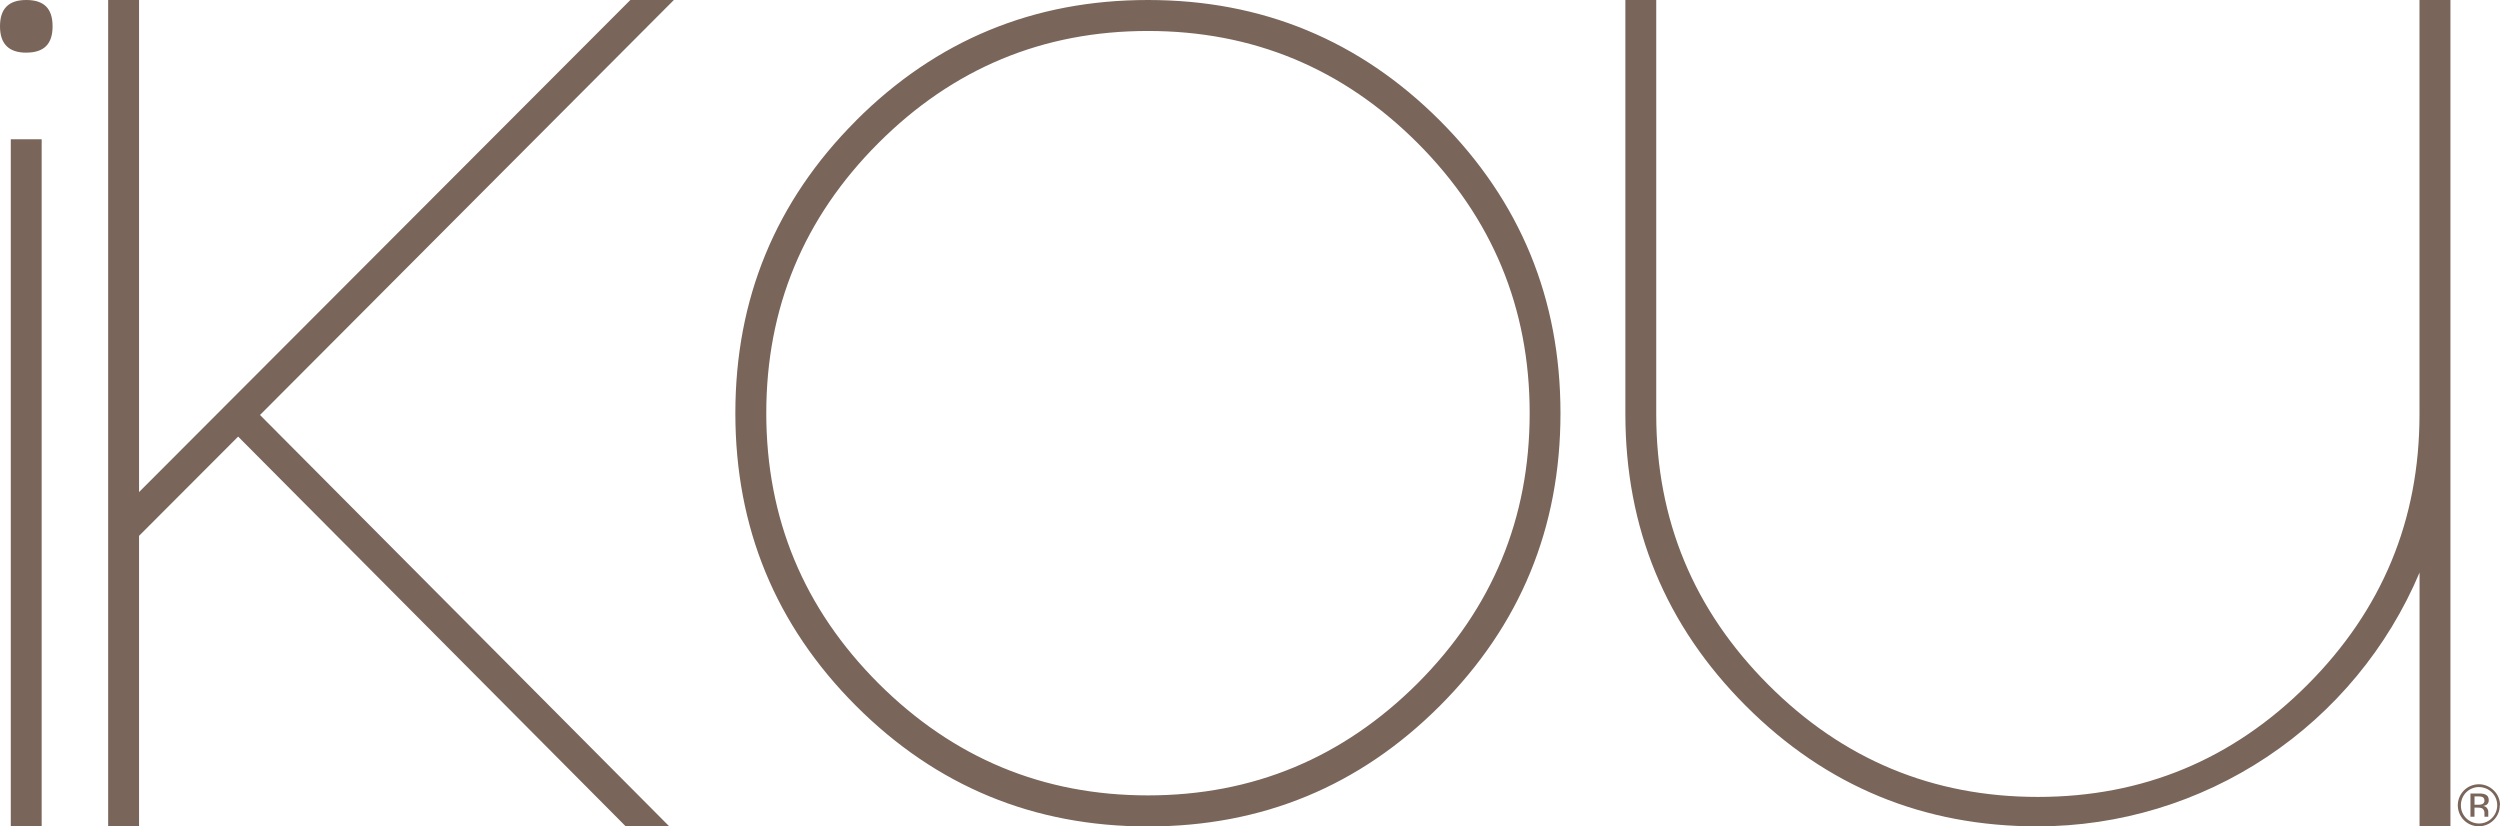 <svg xmlns="http://www.w3.org/2000/svg" fill="none" viewBox="0 0 121 40" height="40" width="121">
<path fill="#79655A" d="M0.522 6.741V39.996H2.017V6.741H0.522ZM1.271 2.547C2.13 2.547 2.545 2.133 2.545 1.272C2.545 0.41 2.13 0 1.271 0C0.413 0 0 0.425 0 1.273C0 2.122 0.424 2.549 1.271 2.549V2.547ZM32.388 39.991L12.584 20.085L32.615 0H30.509L6.73 23.817V0H5.235V39.995H6.73V25.935L11.526 21.131L30.286 39.995H32.388V39.989V39.991ZM41.425 5.846C37.536 9.742 35.591 14.461 35.591 20C35.591 25.539 37.536 30.26 41.425 34.158C45.315 38.052 50.026 40 55.56 40C61.094 40 65.804 38.052 69.694 34.158C73.582 30.262 75.527 25.543 75.527 20C75.527 14.457 73.582 9.738 69.694 5.84C65.804 1.948 61.092 0 55.56 0C50.028 0 45.316 1.948 41.425 5.842V5.848V5.846ZM68.616 6.927C72.227 10.548 74.036 14.904 74.036 19.996C74.036 25.088 72.231 29.445 68.616 33.069C64.988 36.688 60.637 38.497 55.56 38.497C50.483 38.497 46.134 36.688 42.511 33.069C38.896 29.448 37.088 25.09 37.088 19.996C37.088 14.902 38.896 10.546 42.511 6.927C46.125 3.31 50.474 1.499 55.56 1.499C60.646 1.499 64.997 3.307 68.616 6.927ZM117.103 0V20.072C117.103 25.166 115.296 29.522 111.683 33.141C108.07 36.76 103.718 38.571 98.634 38.571C93.55 38.571 89.197 36.762 85.586 33.141C81.974 29.522 80.166 25.166 80.162 20.072V0H78.668V20.035C78.668 25.565 80.612 30.274 84.501 34.167C88.389 38.057 93.1 40.002 98.636 39.996C102.578 39.991 106.431 38.823 109.716 36.638C113 34.453 115.571 31.35 117.106 27.713V39.996H118.601V0H117.103Z"></path>
<path fill="#79655A" d="M119.98 38.094C120.125 38.094 120.267 38.13 120.397 38.196C120.526 38.264 120.635 38.362 120.716 38.483C120.797 38.603 120.847 38.741 120.862 38.887C120.876 39.032 120.854 39.178 120.799 39.312C120.744 39.447 120.655 39.566 120.542 39.658C120.43 39.751 120.297 39.813 120.155 39.841C120.013 39.869 119.865 39.861 119.727 39.819C119.588 39.776 119.461 39.701 119.359 39.597C119.278 39.516 119.214 39.418 119.169 39.311C119.125 39.203 119.105 39.089 119.107 38.972C119.107 38.858 119.129 38.743 119.173 38.636C119.216 38.529 119.28 38.433 119.361 38.351C119.443 38.27 119.538 38.205 119.644 38.161C119.749 38.117 119.863 38.094 119.978 38.093L119.98 38.094ZM121 38.972C121 38.839 120.976 38.708 120.924 38.586C120.873 38.464 120.797 38.353 120.701 38.261C120.511 38.069 120.253 37.959 119.981 37.958C119.712 37.958 119.452 38.061 119.26 38.252C119.068 38.442 118.959 38.701 118.957 38.971C118.957 39.24 119.061 39.501 119.251 39.693C119.345 39.789 119.457 39.863 119.581 39.915C119.705 39.967 119.837 39.993 119.97 39.993C120.103 39.993 120.236 39.967 120.362 39.915C120.485 39.863 120.598 39.788 120.692 39.693C120.788 39.599 120.863 39.486 120.915 39.362C120.967 39.239 120.991 39.105 120.989 38.971H120.998L121 38.972ZM120.247 38.749C120.251 38.788 120.24 38.825 120.219 38.856C120.197 38.887 120.168 38.911 120.131 38.924C120.072 38.945 120.007 38.954 119.944 38.95H119.767V38.545H119.935C120.016 38.54 120.098 38.553 120.171 38.586C120.197 38.605 120.219 38.629 120.231 38.658C120.243 38.688 120.247 38.719 120.245 38.751L120.247 38.749ZM119.57 38.41V39.529H119.765V39.089H119.922C119.996 39.083 120.072 39.096 120.14 39.124C120.179 39.154 120.21 39.194 120.229 39.239C120.247 39.285 120.253 39.333 120.247 39.383V39.529H120.433V39.514C120.43 39.495 120.43 39.475 120.433 39.457V39.29C120.433 39.227 120.411 39.168 120.374 39.117C120.352 39.085 120.323 39.059 120.29 39.041C120.256 39.022 120.219 39.011 120.183 39.008C120.24 39 120.293 38.982 120.345 38.954C120.382 38.93 120.411 38.897 120.43 38.858C120.448 38.819 120.457 38.775 120.454 38.73C120.459 38.671 120.446 38.612 120.415 38.56C120.384 38.508 120.336 38.47 120.28 38.447C120.183 38.414 120.079 38.401 119.976 38.407H119.572L119.57 38.41Z"></path>
</svg>
